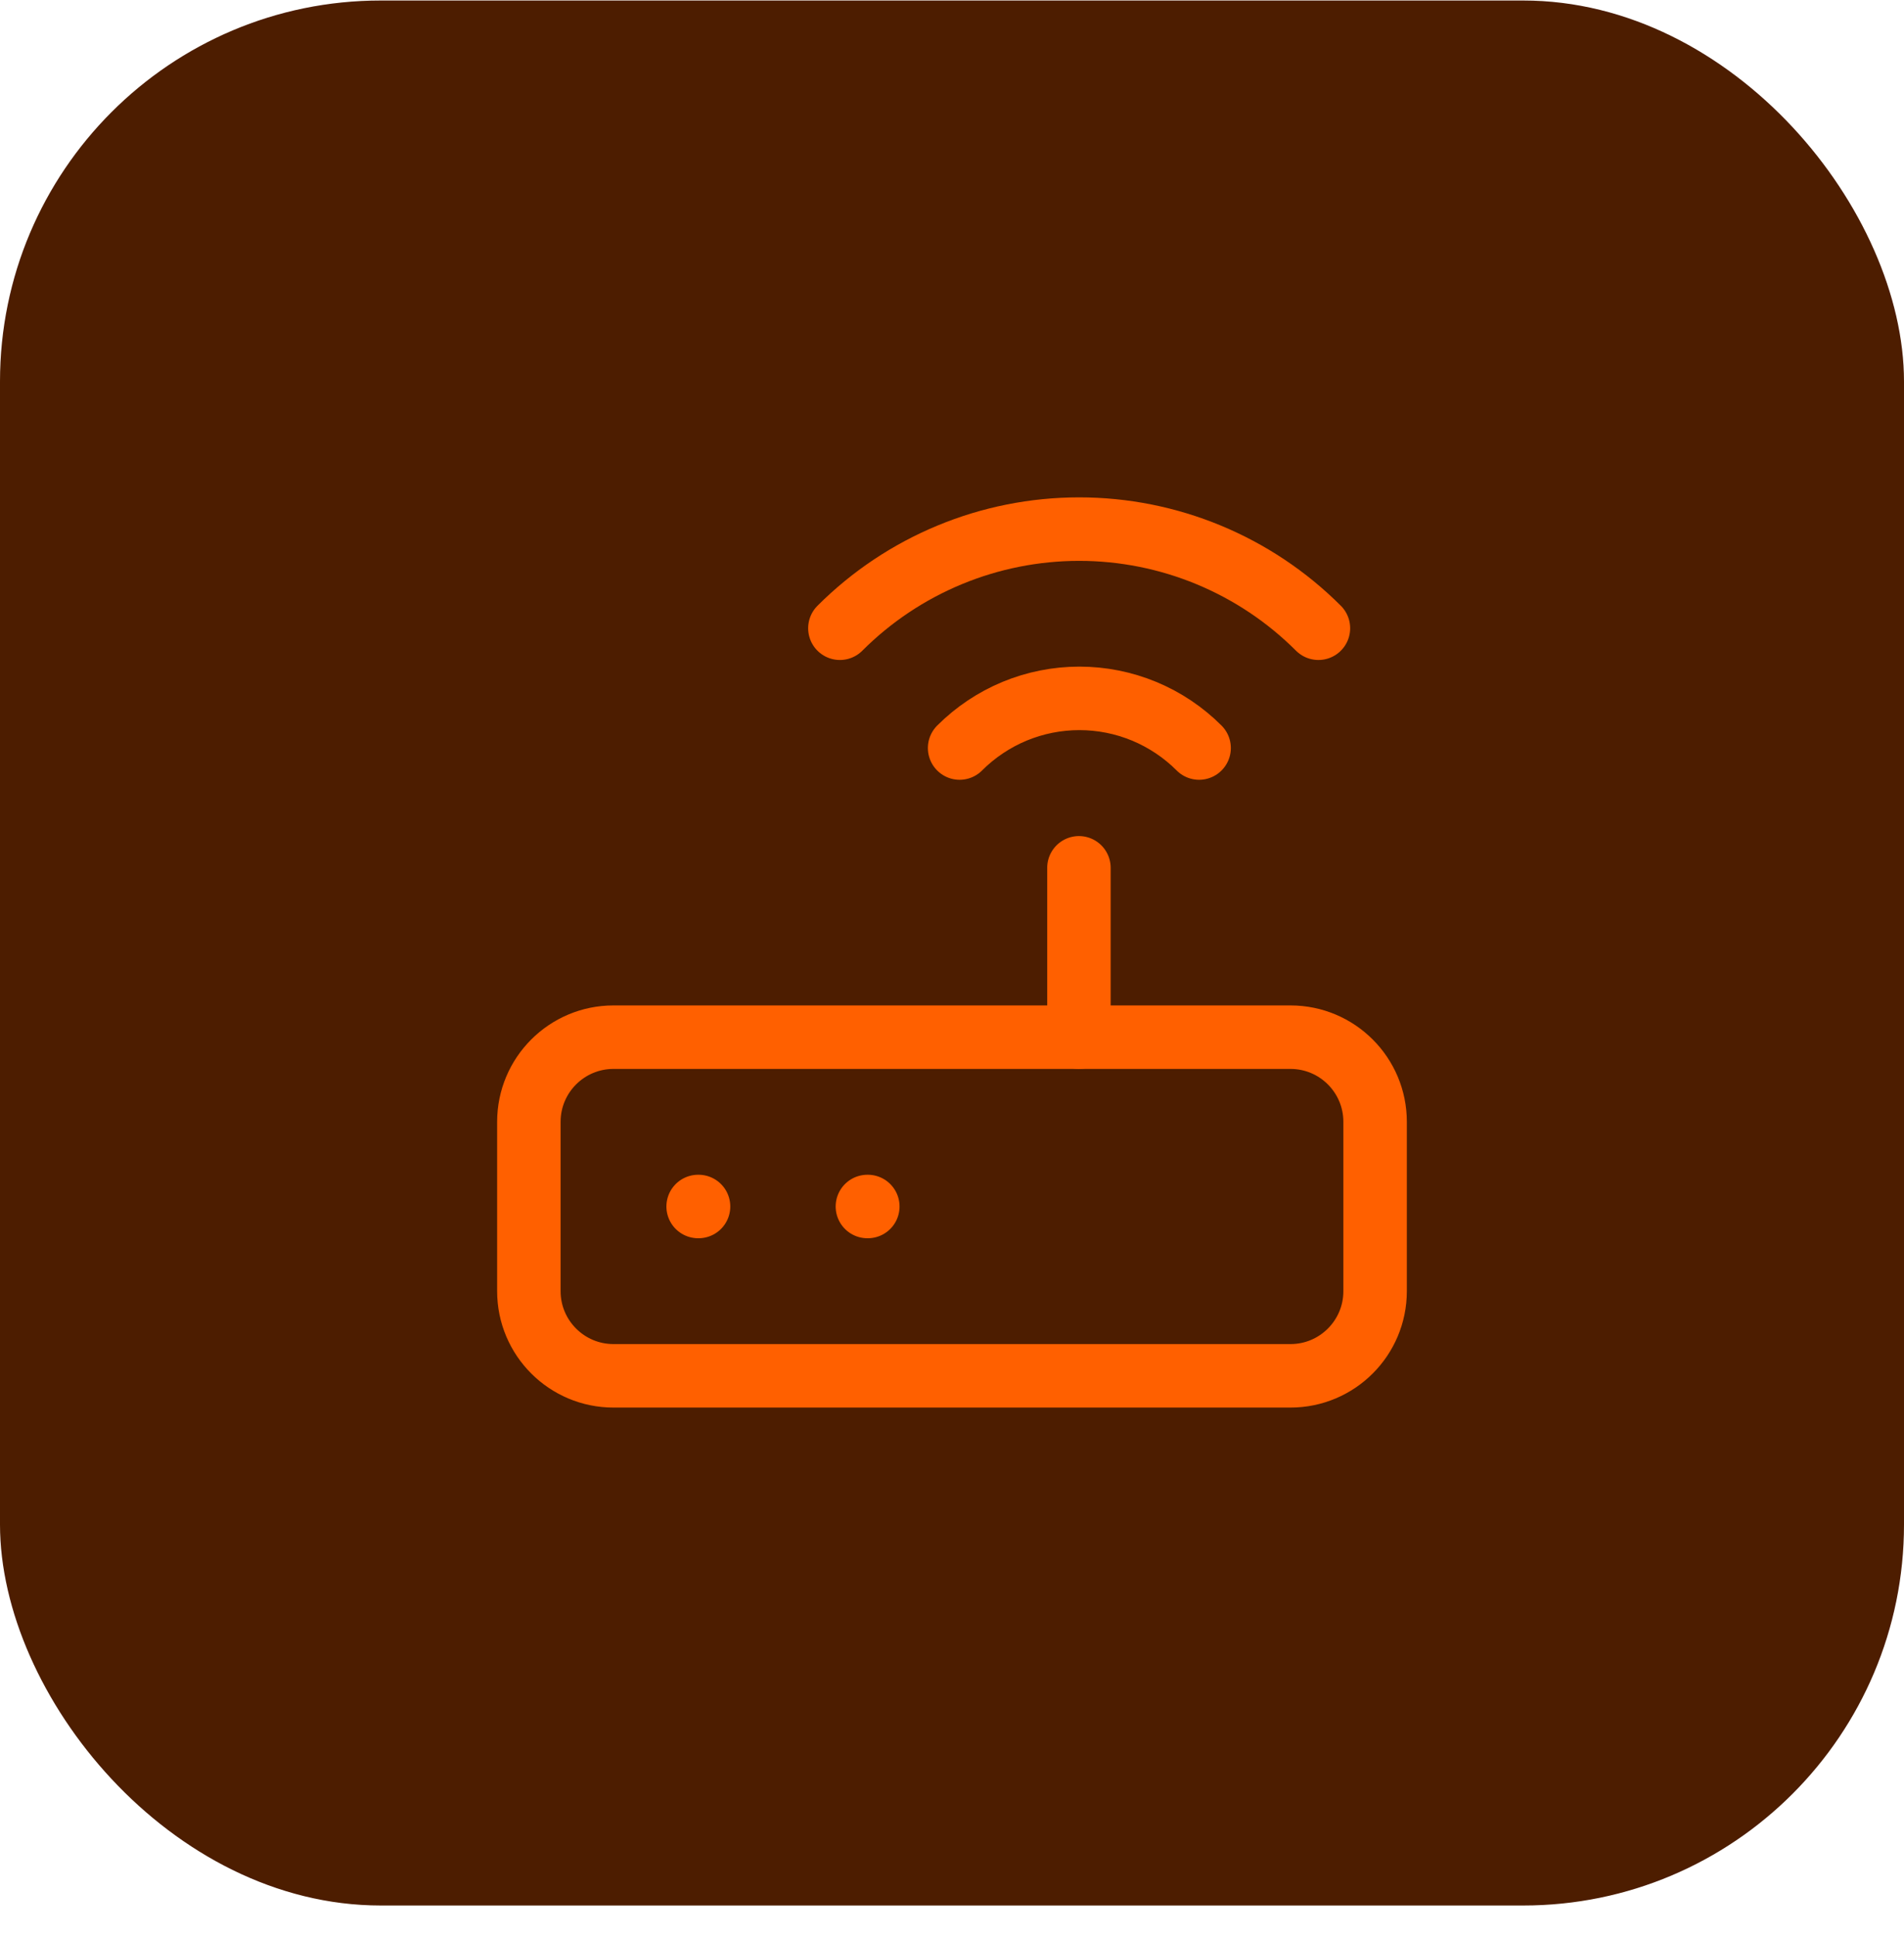 <svg xmlns="http://www.w3.org/2000/svg" width="60" height="61" viewBox="0 0 60 61" fill="none"><rect y="0.016" width="60" height="60" rx="12" fill="#4D1D00"></rect><path d="M40.666 32.667H19.333C17.86 32.667 16.666 33.861 16.666 35.333V40.667C16.666 42.139 17.86 43.333 19.333 43.333H40.666C42.139 43.333 43.333 42.139 43.333 40.667V35.333C43.333 33.861 42.139 32.667 40.666 32.667Z" stroke="#FF6000" stroke-width="2" stroke-linecap="round" stroke-linejoin="round"></path><path d="M22.013 38H22" stroke="#FF6000" stroke-width="2" stroke-linecap="round" stroke-linejoin="round"></path><path d="M27.347 38H27.334" stroke="#FF6000" stroke-width="2" stroke-linecap="round" stroke-linejoin="round"></path><path d="M34 27.333V32.667" stroke="#FF6000" stroke-width="2" stroke-linecap="round" stroke-linejoin="round"></path><path d="M37.787 23.56C37.292 23.064 36.703 22.671 36.056 22.402C35.408 22.134 34.715 21.996 34.014 21.996C33.313 21.996 32.619 22.134 31.971 22.402C31.324 22.671 30.736 23.064 30.24 23.56" stroke="#FF6000" stroke-width="2" stroke-linecap="round" stroke-linejoin="round"></path><path d="M41.547 19.787C39.547 17.788 36.835 16.665 34.007 16.665C31.179 16.665 28.467 17.788 26.467 19.787" stroke="#FF6000" stroke-width="2" stroke-linecap="round" stroke-linejoin="round"></path></svg>